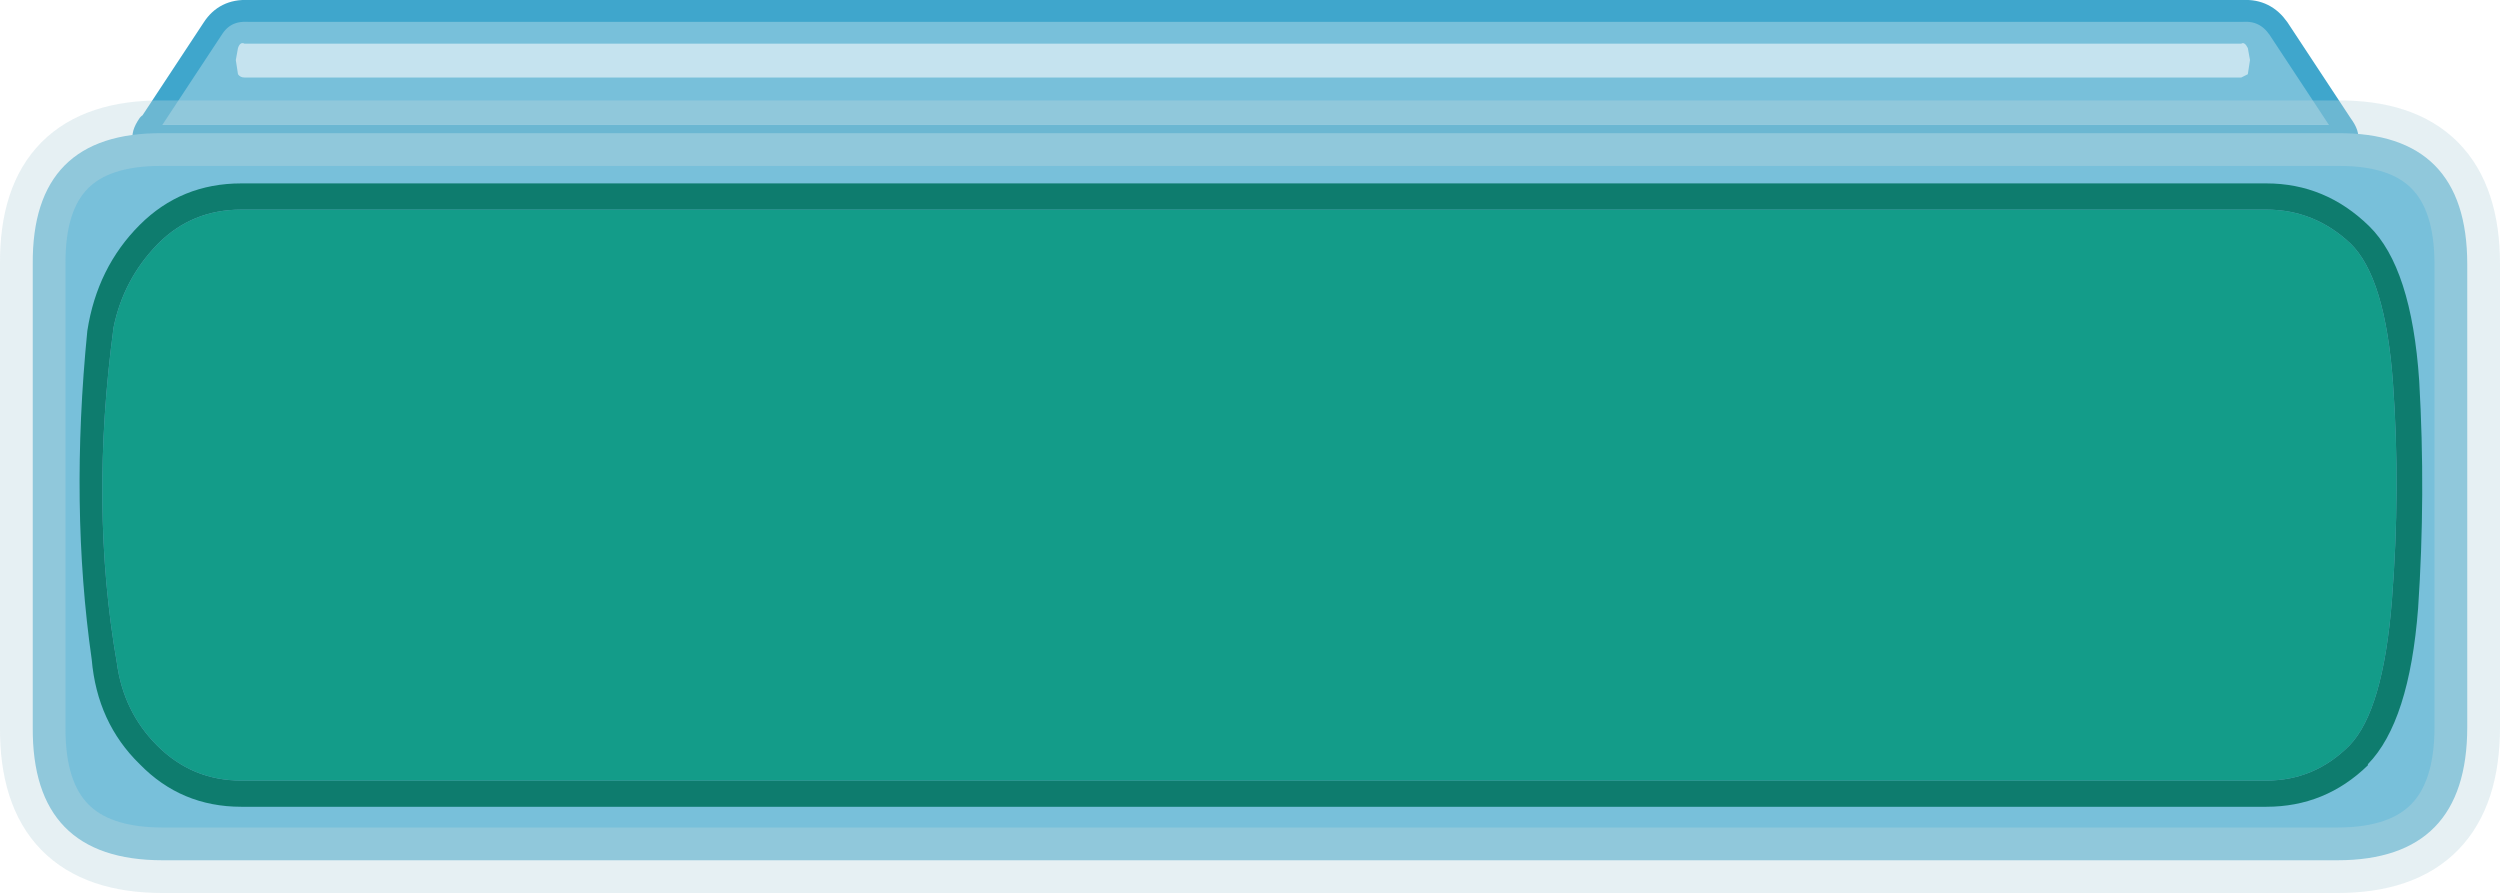 <?xml version="1.0" encoding="UTF-8" standalone="no"?>
<svg xmlns:xlink="http://www.w3.org/1999/xlink" height="40.9px" width="114.5px" xmlns="http://www.w3.org/2000/svg">
  <g transform="matrix(1.0, 0.0, 0.0, 1.0, -147.95, -44.65)">
    <path d="M154.8 50.35 L157.7 45.95 Q158.25 45.1 159.3 45.15 L250.7 45.15 Q251.7 45.1 252.3 45.95 L255.2 50.35 154.8 50.35" fill="#78c0da" fill-rule="evenodd" stroke="none"/>
    <path d="M154.8 50.35 L255.2 50.35 Q255.9 51.3 254.75 51.3 L155.25 51.3 Q154.1 51.3 154.75 50.35 L154.8 50.35" fill="#3fa6cc" fill-rule="evenodd" stroke="none"/>
    <path d="M255.2 50.35 L252.3 45.95 Q251.7 45.1 250.7 45.15 L159.3 45.15 Q158.25 45.1 157.7 45.95 L154.8 50.35 154.75 50.35 Q154.1 51.3 155.25 51.3 L254.75 51.3 Q255.9 51.3 255.2 50.35 Z" fill="none" stroke="#3fa6cc" stroke-linecap="round" stroke-linejoin="round" stroke-width="1.0"/>
    <path d="M250.9 48.05 L250.6 48.2 159.15 48.2 Q158.95 48.2 158.85 48.05 L158.75 47.4 158.85 46.85 Q158.95 46.55 159.15 46.65 L250.6 46.65 Q250.75 46.55 250.9 46.85 L251.0 47.4 250.9 48.05" fill="#c5e3ef" fill-rule="evenodd" stroke="none"/>
    <path d="M255.0 50.75 Q260.95 50.7 260.95 56.75 L260.95 77.95 Q260.95 84.05 255.0 84.05 L155.4 84.05 Q149.4 84.05 149.45 77.95 L149.45 56.75 Q149.4 50.7 155.4 50.75 L255.0 50.75" fill="#78c0da" fill-rule="evenodd" stroke="none"/>
    <path d="M255.0 50.75 L155.4 50.75 Q149.4 50.7 149.45 56.75 L149.45 77.95 Q149.4 84.05 155.4 84.05 L255.0 84.05 Q260.95 84.05 260.95 77.95 L260.95 56.75 Q260.95 50.7 255.0 50.75 Z" fill="none" stroke="#b9d5df" stroke-linecap="round" stroke-linejoin="round" stroke-opacity="0.361" stroke-width="3.0"/>
    <path d="M255.6 55.8 Q257.2 57.35 257.55 62.2 257.9 67.05 257.5 72.15 257.1 77.2 255.55 78.8 253.95 80.4 251.75 80.4 L159.0 80.4 Q156.75 80.4 155.15 78.8 153.6 77.25 153.3 75.0 152.05 67.85 153.15 59.65 153.6 57.45 155.15 55.85 L155.2 55.8 Q156.75 54.25 159.0 54.25 L251.75 54.25 Q253.95 54.25 255.6 55.8" fill="#139c89" fill-rule="evenodd" stroke="none"/>
    <path d="M255.6 55.8 Q253.95 54.25 251.75 54.25 L159.0 54.25 Q156.75 54.25 155.2 55.8 L155.15 55.85 Q153.6 57.45 153.15 59.65 152.05 67.85 153.3 75.0 153.6 77.25 155.15 78.8 156.75 80.4 159.0 80.4 L251.75 80.4 Q253.95 80.4 255.55 78.8 257.1 77.2 257.5 72.15 257.9 67.05 257.55 62.2 257.2 57.35 255.6 55.8 M251.75 53.05 Q254.45 53.05 256.45 55.0 258.4 56.9 258.75 62.1 259.05 67.3 258.7 72.5 258.3 77.7 256.4 79.65 L256.4 79.7 Q254.45 81.6 251.75 81.6 L159.0 81.6 Q156.25 81.6 154.35 79.65 152.4 77.75 152.15 74.85 151.15 67.85 151.95 59.8 152.4 56.9 154.35 54.95 156.25 53.05 159.0 53.05 L251.75 53.05" fill="#0e7c6e" fill-rule="evenodd" stroke="none"/>
  </g>
</svg>
